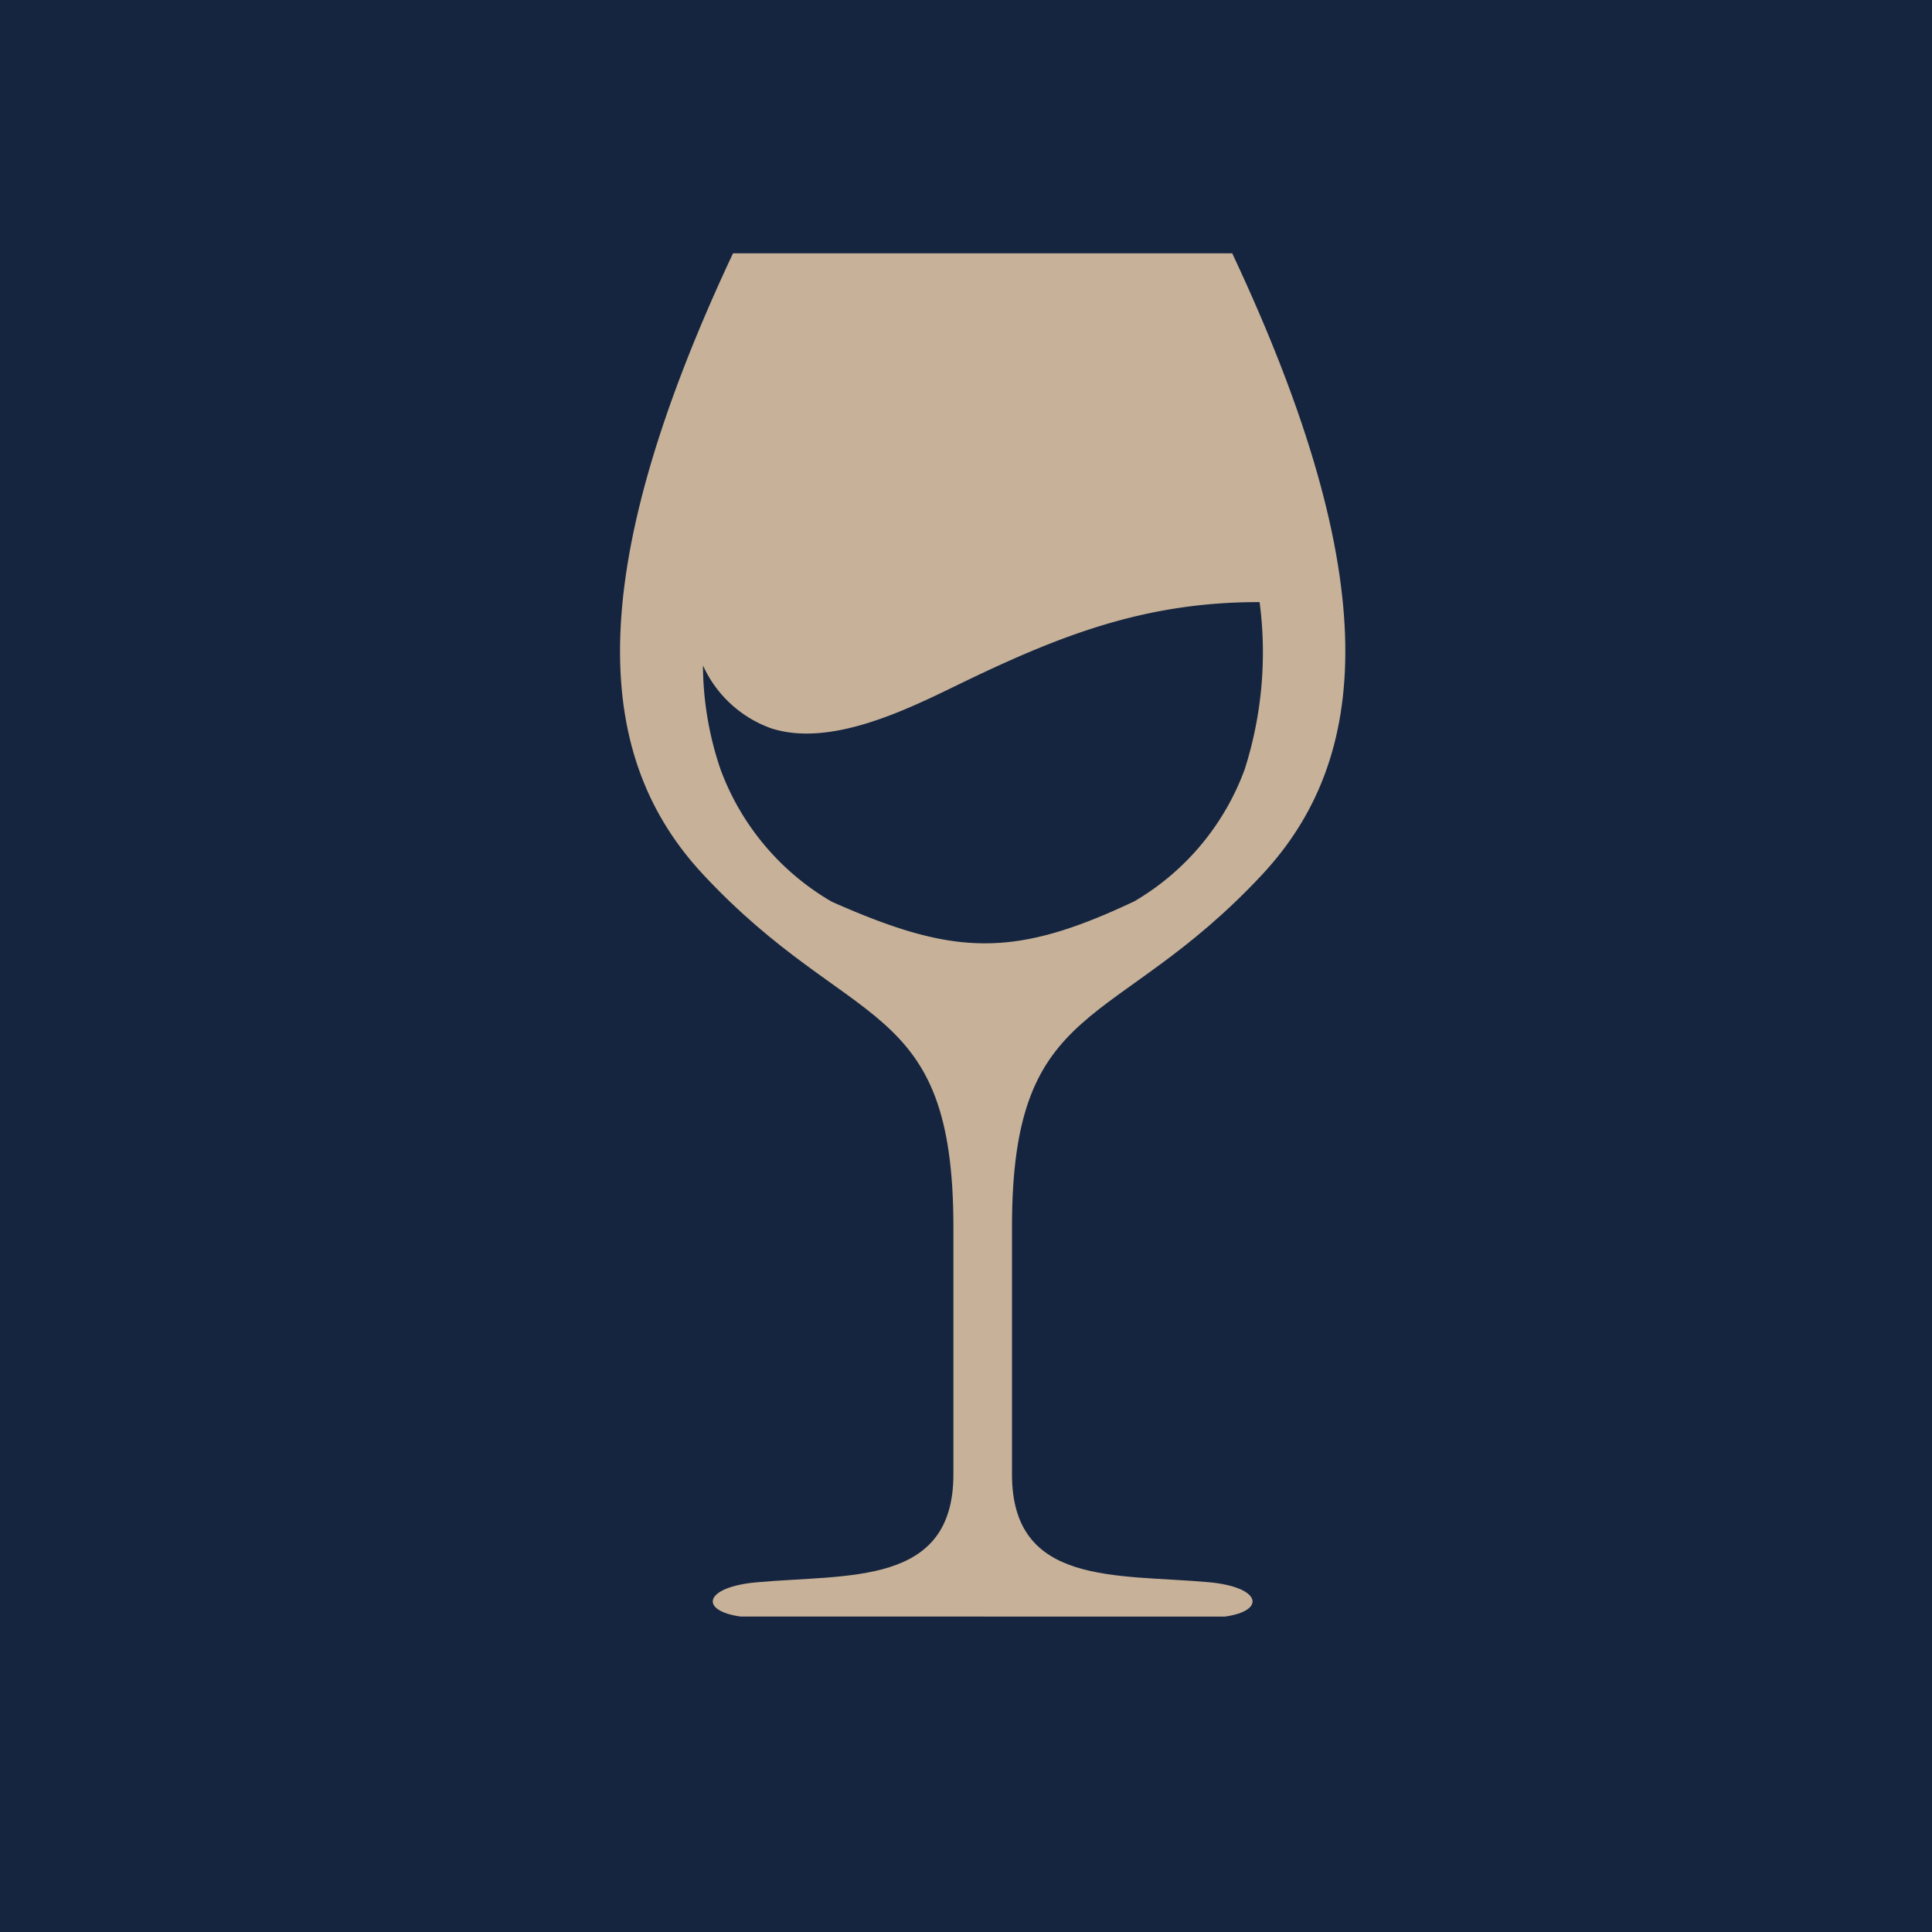 <svg xmlns="http://www.w3.org/2000/svg" xmlns:xlink="http://www.w3.org/1999/xlink" width="60" height="60" viewBox="0 0 60 60">
  <defs>
    <clipPath id="clip-path">
      <rect id="Rectángulo_96" data-name="Rectángulo 96" width="60" height="60" transform="translate(12084 5240)" fill="#fff"/>
    </clipPath>
  </defs>
  <g id="Enmascarar_grupo_16" data-name="Enmascarar grupo 16" transform="translate(-12084 -5240)" clip-path="url(#clip-path)">
    <g id="oceanna-residences-icon-family-lounge" transform="translate(12084 5240)">
      <rect id="Rectángulo_104" data-name="Rectángulo 104" width="60" height="60" fill="#16253f"/>
      <path id="Trazado_561" data-name="Trazado 561" d="M24.149,47.581H16.581c-1.291-.178-1.142-.917.5-1.063,2.856-.259,6.11.122,6.11-3.35V35.485c0-7.183-3.17-6.01-7.774-10.951-3.314-3.557-3.869-9.067.929-19.289H31.85c4.8,10.219,4.25,15.727.934,19.289-4.6,4.939-7.776,3.768-7.774,10.951l0,7.682c0,3.473,3.254,3.091,6.11,3.348,1.639.149,1.788.89.5,1.068H24.144Z" transform="translate(6.418 2.622)" fill="#c7b299" fill-rule="evenodd"/>
      <path id="Trazado_562" data-name="Trazado 562" d="M27.948,21.759a7.9,7.9,0,0,0,3.43-4.1,11.94,11.94,0,0,0,.463-5.194c-3.571-.007-6.226,1.037-9.415,2.59-1.608.782-3.914,1.906-5.731,1.337a3.684,3.684,0,0,1-2.141-1.961,10.123,10.123,0,0,0,.547,3.233,7.92,7.92,0,0,0,3.454,4.106c3.78,1.675,5.623,1.774,9.394-.012" transform="translate(7.277 6.234)" fill="#16253f" fill-rule="evenodd"/>
    </g>
  </g>
</svg>
